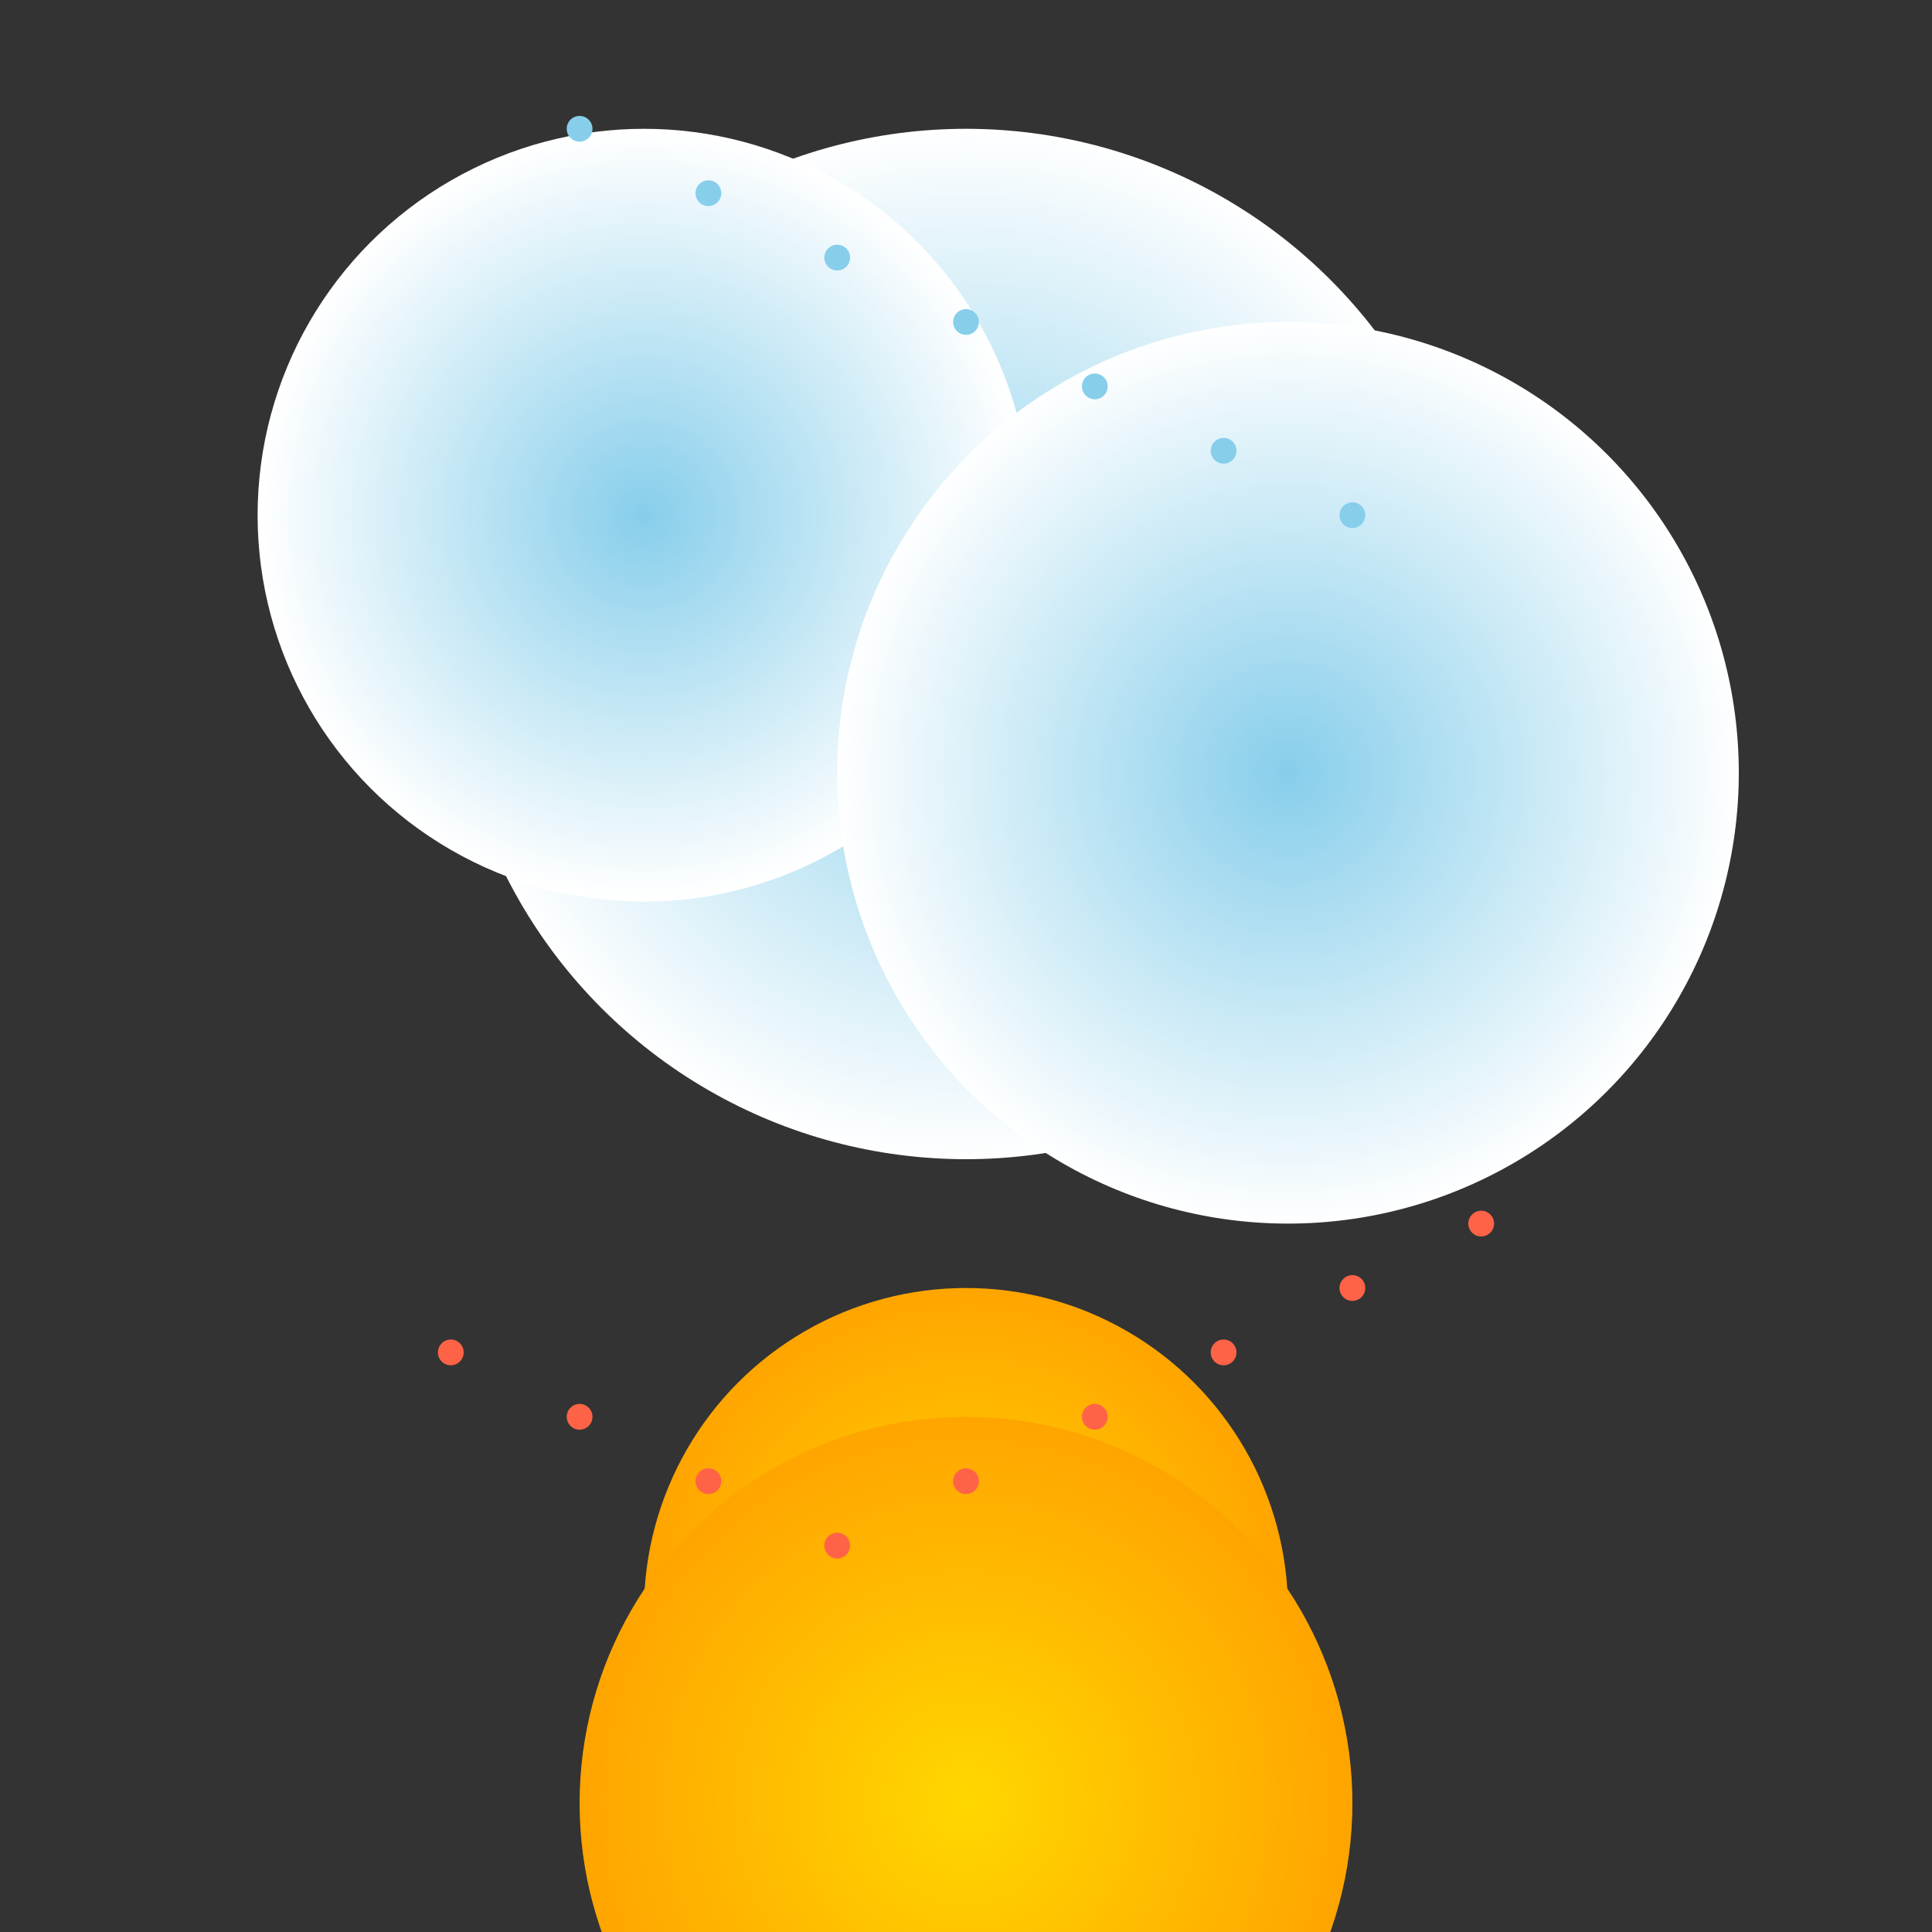 <svg width="300" height="300" viewBox="0 0 300 300" xmlns="http://www.w3.org/2000/svg">
  <rect x="0" y="0" width="300" height="300" fill="#333333" stroke="none"/>
  <defs>
    <radialGradient id="cloudGradient" cx="50%" cy="50%" r="50%">
      <stop offset="0%" style="stop-color:#87CEEB;stop-opacity:1" />
      <stop offset="100%" style="stop-color:#FFFFFF;stop-opacity:1" />
    </radialGradient>
    <radialGradient id="cityGradient" cx="50%" cy="50%" r="50%">
      <stop offset="0%" style="stop-color:#FFD700;stop-opacity:1" />
      <stop offset="100%" style="stop-color:#FFA500;stop-opacity:1" />
    </radialGradient>
  </defs>
  <g id="cloud">
    <circle cx="150" cy="100" r="80" fill="url(#cloudGradient)" />
    <circle cx="100" cy="80" r="60" fill="url(#cloudGradient)" />
    <circle cx="200" cy="120" r="70" fill="url(#cloudGradient)" />
  </g>
  <g id="rain" transform="translate(150,100)">
    <circle cx="0" cy="-50" r="2" fill="#87CEEB" />
    <circle cx="20" cy="-40" r="2" fill="#87CEEB" />
    <circle cx="-20" cy="-60" r="2" fill="#87CEEB" />
    <circle cx="40" cy="-30" r="2" fill="#87CEEB" />
    <circle cx="-40" cy="-70" r="2" fill="#87CEEB" />
    <circle cx="60" cy="-20" r="2" fill="#87CEEB" />
    <circle cx="-60" cy="-80" r="2" fill="#87CEEB" />
  </g>
  <g id="teacup">
    <circle cx="150" cy="250" r="50" fill="url(#cityGradient)" />
    <circle cx="150" cy="280" r="60" fill="url(#cityGradient)" />
  </g>
  <g id="city" transform="translate(150,250)">
    <circle cx="0" cy="-20" r="2" fill="#FF6347" />
    <circle cx="20" cy="-30" r="2" fill="#FF6347" />
    <circle cx="-20" cy="-10" r="2" fill="#FF6347" />
    <circle cx="40" cy="-40" r="2" fill="#FF6347" />
    <circle cx="-40" cy="-20" r="2" fill="#FF6347" />
    <circle cx="60" cy="-50" r="2" fill="#FF6347" />
    <circle cx="-60" cy="-30" r="2" fill="#FF6347" />
    <circle cx="80" cy="-60" r="2" fill="#FF6347" />
    <circle cx="-80" cy="-40" r="2" fill="#FF6347" />
  </g>
</svg>